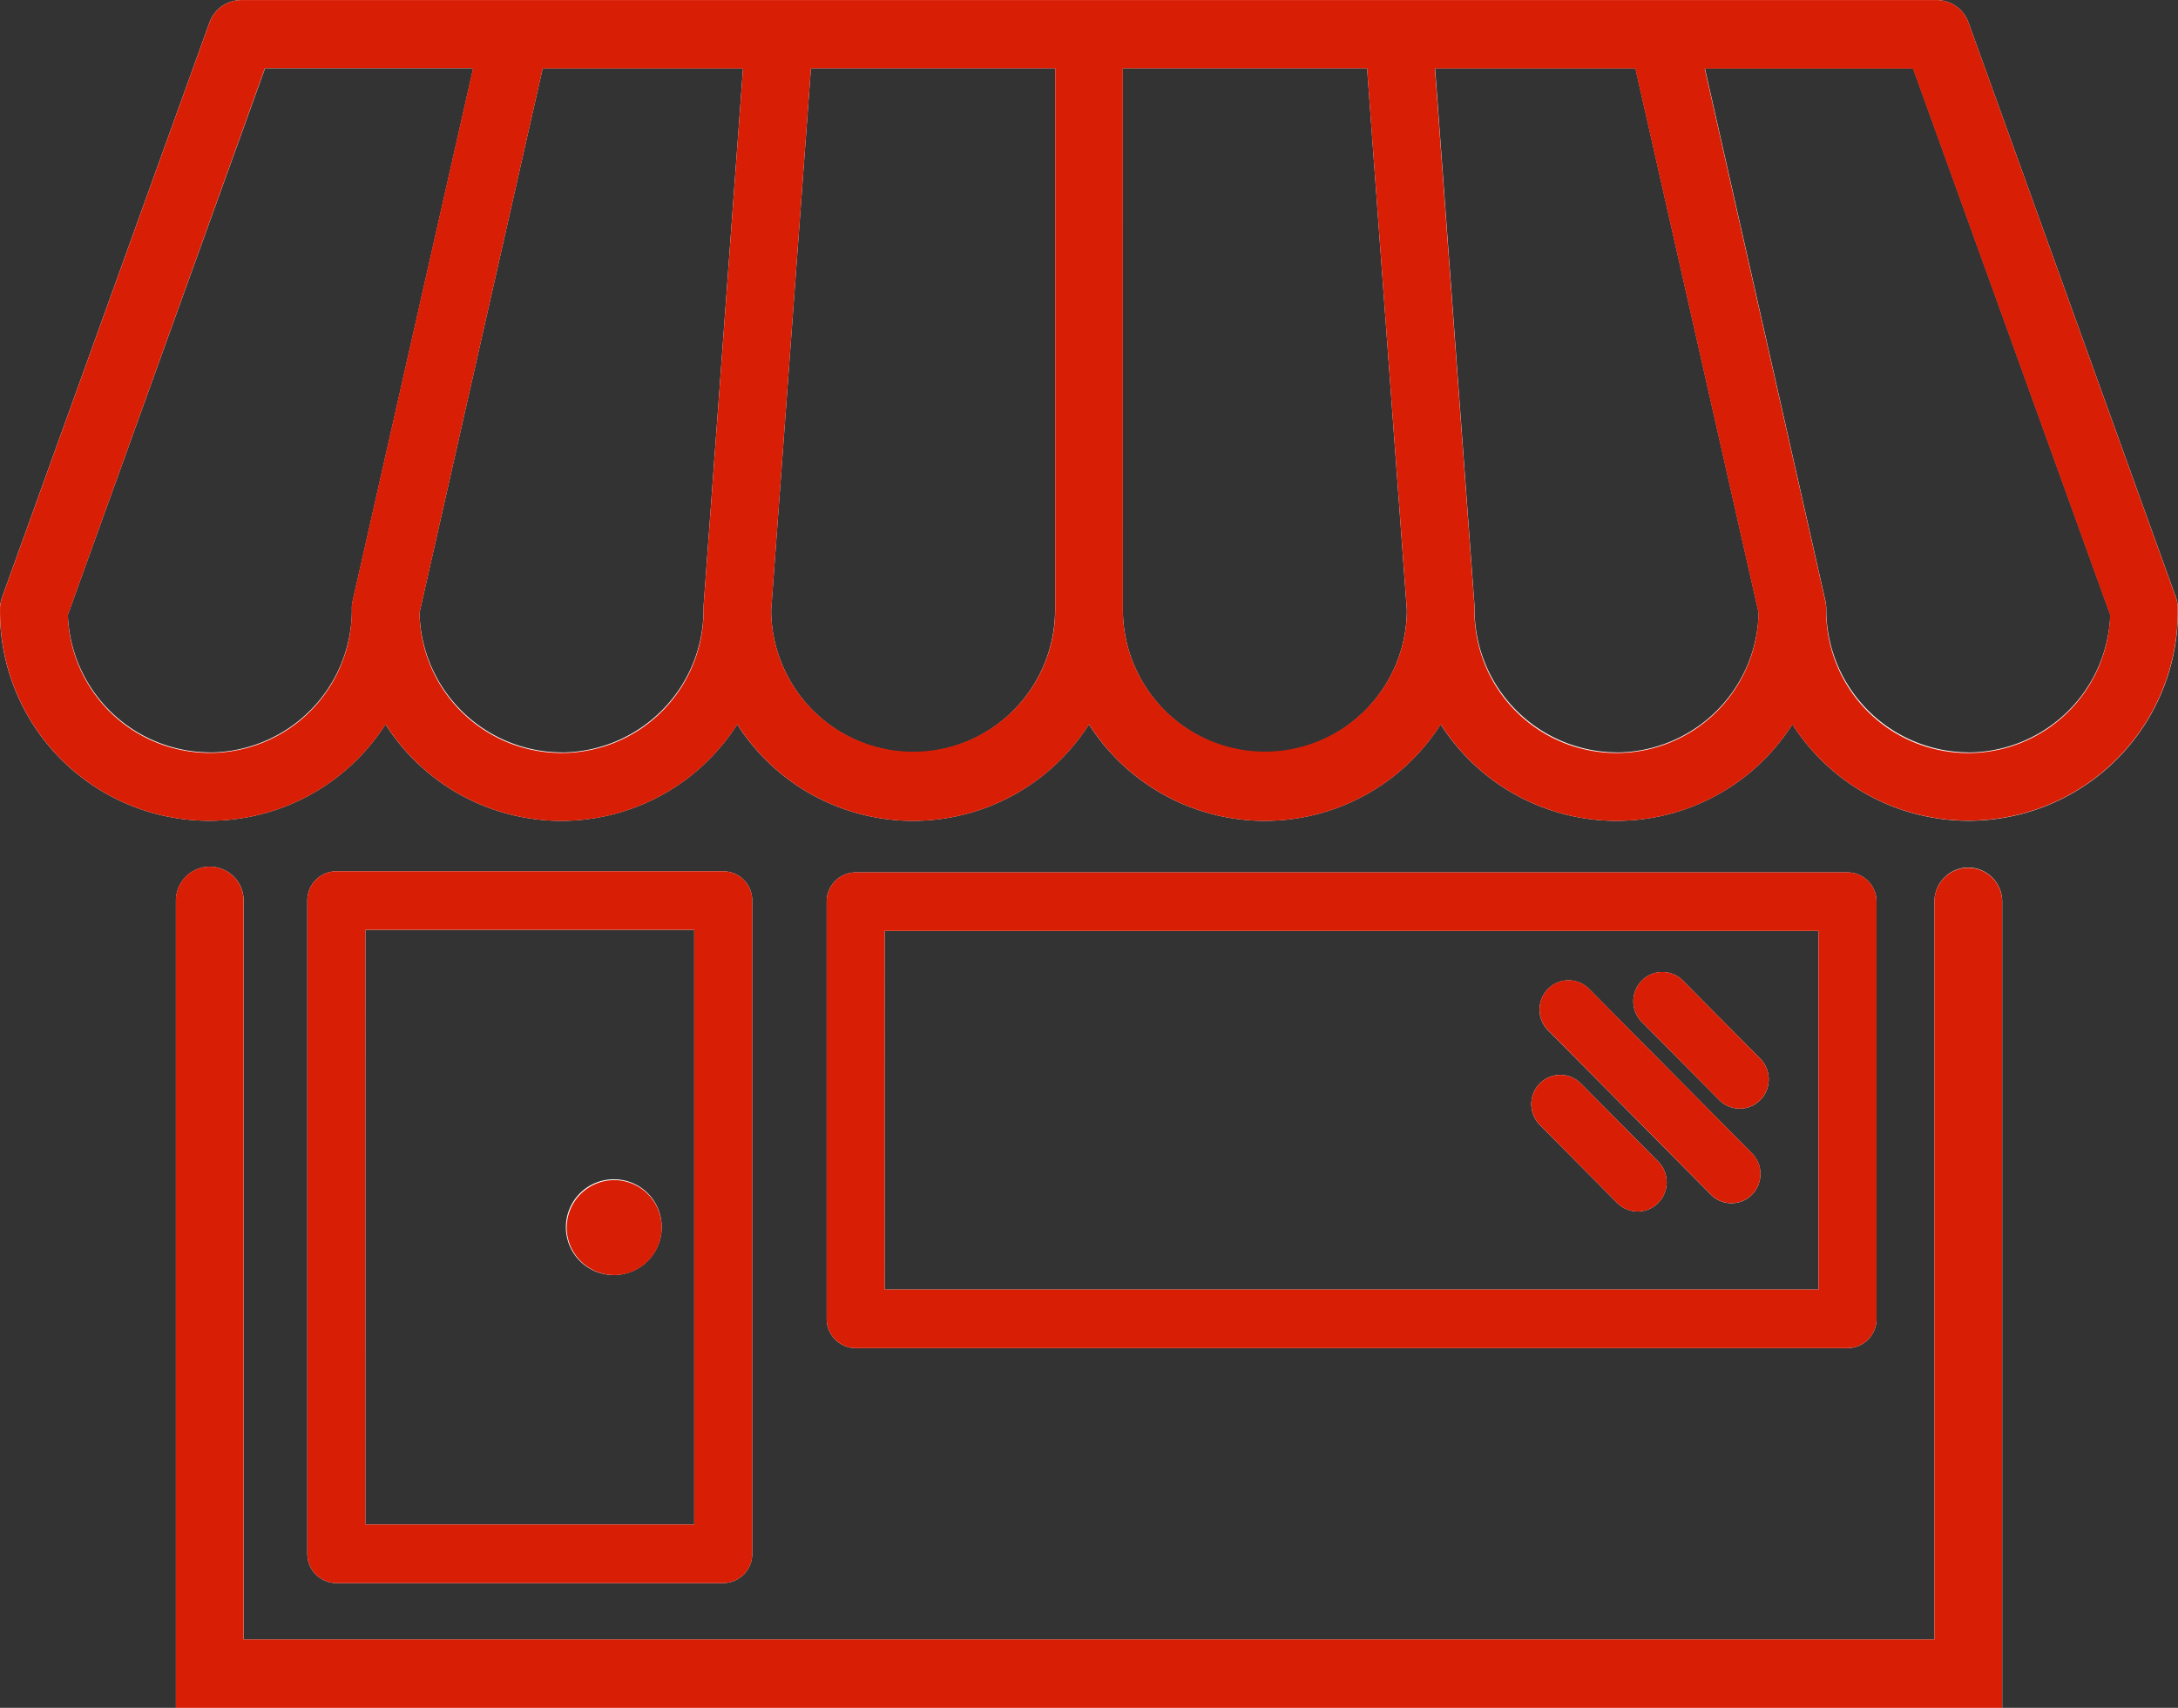 <svg xmlns="http://www.w3.org/2000/svg" width="102" height="80.001" viewBox="0 0 102 80.001"><rect x="0" y="0" width="102" height="80.001" fill="#333333" stroke="none"/><defs><style>.a{fill:#fff;}.b{fill:#d81e05;}</style></defs><g transform="translate(-231.589 -1146.607)"><path class="a" d="M333.587,1175.2v-.087c0-.034,0-.069-.005-.1l-.005-.063c0-.029-.008-.058-.013-.086s-.01-.054-.016-.079-.012-.046-.018-.069-.017-.062-.027-.091l-.009-.029-9.717-26.937-.013-.029c-.012-.03-.024-.061-.038-.09l-.027-.059c-.013-.026-.027-.052-.042-.075a.656.656,0,0,0-.039-.066c-.013-.021-.026-.041-.041-.061l-.051-.069-.042-.05c-.02-.022-.039-.045-.06-.066s-.03-.03-.046-.046-.042-.04-.064-.058-.037-.03-.056-.045l-.06-.046c-.024-.016-.046-.032-.069-.046s-.038-.024-.058-.034-.052-.029-.08-.042-.035-.019-.054-.026-.058-.025-.086-.036-.038-.015-.058-.021a.866.866,0,0,0-.084-.025c-.022-.007-.046-.013-.069-.018s-.048-.011-.073-.015-.058-.011-.086-.013l-.063-.007c-.034,0-.067-.005-.1-.005H242.861c-.033,0-.064,0-.1.005l-.065.007c-.029,0-.056.008-.084.012l-.076.016-.068.017c-.029.008-.056.017-.085.026l-.056.021c-.029.011-.058.022-.086.036l-.054.026c-.027.013-.054.026-.08.042s-.039.022-.058.034l-.068.046c-.022.015-.042.03-.063.046l-.055.045c-.022.018-.043.038-.064.059s-.031.029-.046.045-.041.044-.06.066l-.042.05-.051.069c-.014.02-.028.04-.041.061s-.027.043-.039.065-.029.052-.042.077l-.027.058c-.014.03-.028.062-.039.092l-.012.028-9.718,26.938-.008.026c-.01.032-.021.063-.029.1s-.012.044-.017.066-.012.054-.016.082-.009.056-.013.083,0,.044-.007.066,0,.068-.005.1v.115a9.8,9.8,0,0,0,18.055,5.3,9.761,9.761,0,0,0,16.472,0,9.761,9.761,0,0,0,16.472,0,9.761,9.761,0,0,0,16.472,0,9.761,9.761,0,0,0,16.472,0,9.8,9.8,0,0,0,18.055-5.3Zm-92.177,6.65a6.684,6.684,0,0,1-6.643-6.446l9.236-25.6h9.748l-5.651,24.982,0,.012c-.007.032-.012.063-.017.1s-.008.045-.01.067,0,.048-.005.071,0,.063,0,.1v.013A6.688,6.688,0,0,1,241.41,1181.854Zm16.472,0a6.684,6.684,0,0,1-6.646-6.548l5.769-25.5h9.382l-1.85,25.22c0,.02,0,.04,0,.059s0,.038,0,.058A6.688,6.688,0,0,1,257.882,1181.854Zm16.472,0a6.686,6.686,0,0,1-6.649-6.665l1.862-25.382H281v25.337A6.688,6.688,0,0,1,274.353,1181.854Zm16.472,0a6.688,6.688,0,0,1-6.65-6.71v-25.337h11.436l1.862,25.381A6.687,6.687,0,0,1,290.825,1181.854Zm16.472,0a6.689,6.689,0,0,1-6.651-6.71c0-.021,0-.041,0-.062s0-.037,0-.055l-1.85-25.22h9.382l5.77,25.5A6.685,6.685,0,0,1,307.3,1181.854Zm16.472,0a6.688,6.688,0,0,1-6.651-6.71v-.013c0-.032,0-.062-.005-.094s0-.049-.005-.073-.007-.045-.01-.066-.009-.066-.016-.1l0-.012-5.652-24.982h9.75l9.236,25.6A6.685,6.685,0,0,1,323.768,1181.854Z"/><path class="a" d="M323.768,1187.245a1.593,1.593,0,0,0-1.586,1.6v34.562H243v-34.615a1.586,1.586,0,1,0-3.172,0v37.816h85.528v-37.763A1.593,1.593,0,0,0,323.768,1187.245Z"/><path class="a" d="M265.459,1220.764a1.366,1.366,0,0,0,1.359-1.372v-30.6a1.366,1.366,0,0,0-1.359-1.372H247.341a1.366,1.366,0,0,0-1.359,1.372v30.6a1.366,1.366,0,0,0,1.359,1.372Zm-16.758-30.6h15.4v27.857H248.7Z"/><path class="a" d="M318.112,1209.758a1.365,1.365,0,0,0,1.359-1.372v-19.541a1.365,1.365,0,0,0-1.359-1.372H271.664a1.366,1.366,0,0,0-1.359,1.372v19.541a1.366,1.366,0,0,0,1.359,1.372Zm-45.091-19.542h43.733v16.8H273.022Z"/><path class="a" d="M260.353,1201.849a2.243,2.243,0,1,0,2.224,2.242A2.233,2.233,0,0,0,260.353,1201.849Z"/><path class="a" d="M310.4,1192.541a1.35,1.35,0,0,0-1.921,0,1.381,1.381,0,0,0,0,1.94l3.624,3.656a1.351,1.351,0,0,0,1.922,0,1.382,1.382,0,0,0,0-1.94Z"/><path class="a" d="M306.008,1192.931a1.349,1.349,0,0,0-1.922,0,1.38,1.38,0,0,0,0,1.939l7.629,7.7a1.349,1.349,0,0,0,1.921,0,1.38,1.38,0,0,0,0-1.939Z"/><path class="a" d="M305.622,1197.36a1.352,1.352,0,0,0-1.922,0,1.382,1.382,0,0,0,0,1.94l3.624,3.656a1.351,1.351,0,0,0,1.922,0,1.38,1.38,0,0,0,0-1.938Z"/></g><path class="b" d="M794.235,877V839.184a1.586,1.586,0,1,1,3.172,0V873.8h79.186V839.237a1.585,1.585,0,1,1,3.171,0V877Zm7.517-5.843a1.366,1.366,0,0,1-1.359-1.372v-30.6a1.366,1.366,0,0,1,1.359-1.372h18.118a1.366,1.366,0,0,1,1.36,1.372v30.6a1.366,1.366,0,0,1-1.36,1.372Zm1.36-2.743h15.4V840.556h-15.4Zm22.963-8.263a1.366,1.366,0,0,1-1.359-1.372V839.237a1.366,1.366,0,0,1,1.359-1.372h46.449a1.365,1.365,0,0,1,1.359,1.372v19.541a1.365,1.365,0,0,1-1.359,1.372Zm1.358-2.744h43.733v-16.8H827.432Zm-14.892-2.922a2.224,2.224,0,1,1,2.224,2.244A2.233,2.233,0,0,1,812.54,854.484Zm49.194-1.136-3.623-3.656a1.381,1.381,0,0,1,0-1.94,1.353,1.353,0,0,1,1.922,0l3.623,3.658a1.38,1.38,0,0,1,0,1.939,1.349,1.349,0,0,1-1.922,0Zm4.392-.39-7.629-7.7a1.379,1.379,0,0,1,0-1.939,1.349,1.349,0,0,1,1.922,0l7.628,7.7a1.38,1.38,0,0,1,0,1.939,1.348,1.348,0,0,1-1.922,0Zm.385-4.429-3.623-3.657a1.38,1.38,0,0,1,0-1.94,1.349,1.349,0,0,1,1.921,0l3.625,3.656a1.383,1.383,0,0,1,0,1.94,1.351,1.351,0,0,1-1.922,0Zm3.432-17.6a9.76,9.76,0,0,1-16.471,0,9.76,9.76,0,0,1-16.472,0,9.76,9.76,0,0,1-16.472,0,9.76,9.76,0,0,1-16.472,0,9.8,9.8,0,0,1-18.055-5.3v-.115c0-.033,0-.066.005-.1s0-.043.006-.066.008-.056.013-.084.01-.055.015-.082.011-.043.017-.066.018-.064.029-.1l.008-.026,9.718-26.938.012-.028c.012-.03.025-.062.04-.092l.027-.059.042-.076a.685.685,0,0,1,.039-.065c.014-.022.026-.041.041-.061l.051-.068.042-.05c.02-.023.039-.045.06-.066a.55.55,0,0,1,.046-.045.668.668,0,0,1,.064-.059c.018-.016.037-.031.055-.045s.04-.031.063-.046l.068-.047.058-.034c.027-.016.053-.029.08-.042l.054-.026c.029-.013.058-.025.086-.036l.057-.022.085-.026.068-.017.076-.016c.028,0,.055-.009.084-.012l.066-.006c.032,0,.064-.005.1-.005l.031,0H876.7l.029,0c.034,0,.067,0,.1.005l.063.006c.029,0,.058.008.086.013s.049.009.074.014.047.012.069.019.056.015.084.024.04.013.058.022.058.023.086.036.035.017.054.026.053.026.079.042l.058.034c.024.014.046.031.07.047s.041.03.059.046a.692.692,0,0,1,.057.045c.023.018.043.038.064.058s.031.031.046.047.041.043.06.066l.042.05c.017.022.034.045.05.068s.028.04.041.061a.594.594,0,0,1,.039.066c.014.024.029.049.042.076l.027.059c.014.029.026.059.039.09l.013.029L887.9,824.99l.009.029c.01.029.02.061.027.092a.694.694,0,0,1,.019.068c.005.025.01.053.015.079s.009.057.013.086l.005.064c0,.034,0,.068,0,.1l0,.027,0,.06v.027a9.8,9.8,0,0,1-18.055,5.3Zm1.545-5.744,0,.012c.007.031.012.065.016.1s.008.043.01.066,0,.049.005.073.005.062.005.094v.014a6.649,6.649,0,0,0,13.295.264l-9.237-25.6h-9.75Zm-16.436.238c0,.019,0,.037,0,.056s0,.041,0,.062a6.649,6.649,0,0,0,13.3.162l-5.77-25.5H853.2Zm-16.466.113v0a6.649,6.649,0,1,0,13.3.043L850.022,800.2H838.586Zm-16.47.049a6.649,6.649,0,1,0,13.3-.045V800.2H823.978Zm-16.469.117a6.648,6.648,0,0,0,13.3-.162c0-.02,0-.039,0-.059s0-.04,0-.059l1.85-25.22h-9.382Zm-16.469.1a6.648,6.648,0,0,0,13.293-.264l0-.014c0-.031,0-.063,0-.1s0-.047.005-.071.008-.045.011-.068.01-.065.016-.1l0-.012,5.651-24.982h-9.748Z" transform="translate(-786 -797)"/></svg>